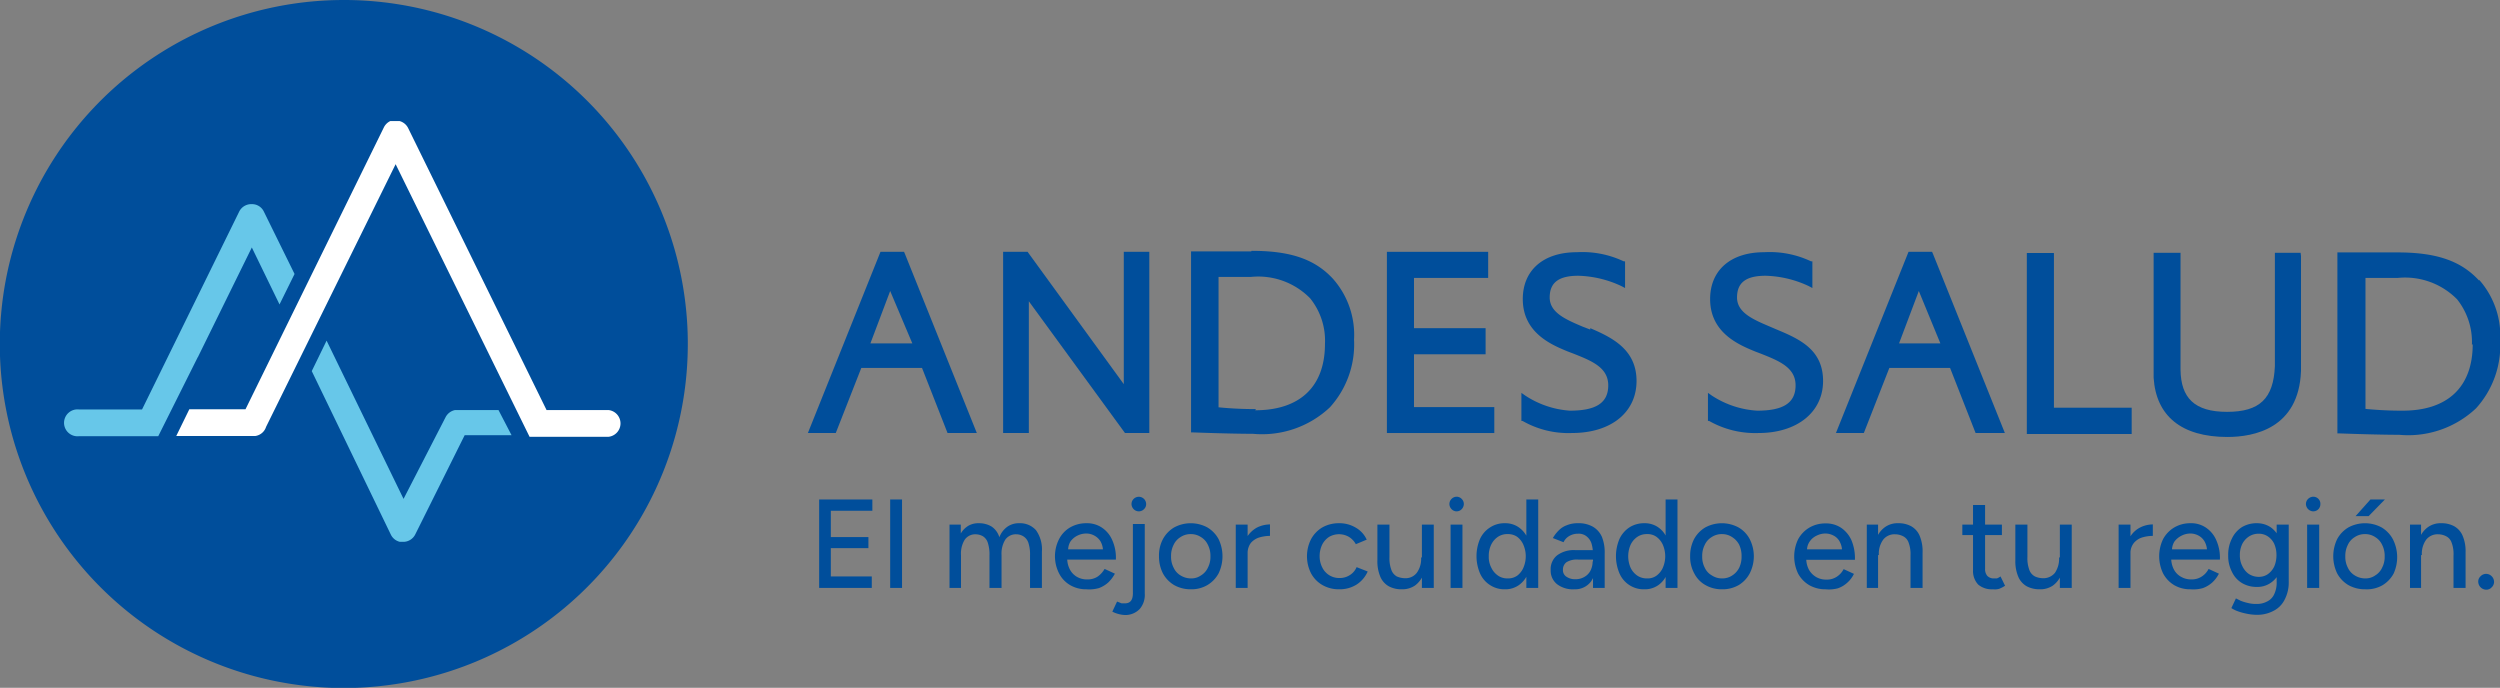 <svg xmlns="http://www.w3.org/2000/svg" viewBox="0 0 126.38 34.77"><rect x="0" y="0" width="126.38" height="34.77" fill="#808080" stroke="none"/><defs><style>.cls-1{fill:#004e9b;}.cls-2{fill:#67c7e9;}.cls-3{fill:#fff;}</style></defs><g id="Capa_2" data-name="Capa 2"><g id="Capa_1-2" data-name="Capa 1"><path class="cls-1" d="M45.7,12.73H44.51l-3.67,9.16h1.41l1.29-3.29h3.07l1.29,3.29h1.48l-3.64-9.07Zm.42,4.63H44l1-2.65Z"></path><polygon class="cls-1" points="56.81 19.42 51.99 12.79 51.95 12.73 50.71 12.73 50.71 21.89 52.01 21.89 52.01 15.23 56.87 21.89 58.1 21.89 58.1 12.73 56.81 12.73 56.81 19.42"></polygon><path class="cls-1" d="M63.25,12.71l-2.91,0h-.13v9.15h.13s1.85.07,3,.07a5,5,0,0,0,3.89-1.34h0a4.74,4.74,0,0,0,1.22-3.42,4.28,4.28,0,0,0-1.06-3.07c-.92-1-2.15-1.42-4.12-1.42m.22,8a18.69,18.69,0,0,1-1.89-.09V14c.25,0,.88,0,1.63,0a3.67,3.67,0,0,1,3,1.08,3.41,3.41,0,0,1,.75,2.3c0,2.16-1.26,3.36-3.53,3.36"></path><polygon class="cls-1" points="71.48 17.91 75.1 17.91 75.1 16.59 71.48 16.59 71.48 14.05 75.23 14.05 75.23 12.73 70.11 12.73 70.11 21.89 75.54 21.89 75.54 20.58 71.48 20.58 71.48 17.91"></polygon><path class="cls-1" d="M80.39,16.66,80,16.51c-.85-.36-1.66-.71-1.66-1.47s.46-1.1,1.45-1.1a5.45,5.45,0,0,1,2.17.52l.19.1V13.21l-.07,0a4.89,4.89,0,0,0-2.37-.46c-1.69,0-2.73.91-2.73,2.37,0,1.72,1.48,2.32,2.28,2.65l.29.11c.9.36,1.75.69,1.75,1.6s-.65,1.28-1.94,1.28A4.68,4.68,0,0,1,77.11,20l-.2-.14v1.42l.06,0a4.66,4.66,0,0,0,2.49.61c2,0,3.27-1.06,3.27-2.63s-1.19-2.18-2.34-2.67"></path><path class="cls-1" d="M89.82,16.66l-.35-.15c-.85-.36-1.66-.71-1.66-1.47s.46-1.1,1.45-1.1a5.45,5.45,0,0,1,2.17.52l.19.1V13.21l-.07,0a4.89,4.89,0,0,0-2.37-.46c-1.69,0-2.73.91-2.73,2.37,0,1.72,1.48,2.32,2.28,2.65l.29.11c.9.36,1.75.69,1.75,1.6s-.65,1.28-1.94,1.28A4.68,4.68,0,0,1,86.54,20l-.2-.14v1.42l.06,0a4.72,4.72,0,0,0,2.5.61c1.95,0,3.26-1.06,3.26-2.63S91,17.15,89.82,16.66"></path><path class="cls-1" d="M97.67,12.73H96.48l-3.67,9.16h1.41l1.29-3.29h3.07l1.29,3.29h1.48l-3.64-9.07Zm.42,4.63H96l1-2.65Z"></path><polygon class="cls-1" points="103.83 12.79 102.46 12.79 102.46 21.94 107.76 21.94 107.76 20.61 103.83 20.61 103.83 12.79"></polygon><path class="cls-1" d="M116.3,12.78H115v.13s0,1.76,0,3.69c0,.87,0,1.61,0,1.91-.07,1.64-.77,2.31-2.42,2.31s-2.33-.71-2.35-2.12c0-.86,0-1.87,0-2.62,0-1,0-3.16,0-3.16v-.14h-1.36v.13s0,2.27,0,3.52,0,2.17,0,2.66c.12,1.94,1.41,3,3.73,3,1.34,0,3.61-.43,3.72-3.33h0c0-.45,0-1.49,0-2.12,0-.95,0-3.7,0-3.7Z"></path><path class="cls-1" d="M125.32,14.18c-.92-1-2.16-1.42-4.13-1.42-1,0-2.9,0-2.9,0h-.13v9.15h.12s1.86.07,3,.07a5,5,0,0,0,3.89-1.34h0a4.74,4.74,0,0,0,1.22-3.42,4.28,4.28,0,0,0-1.06-3.07M125,17.4c0,2.16-1.26,3.36-3.54,3.36a18.62,18.62,0,0,1-1.88-.09V14.05c.25,0,.88,0,1.63,0a3.69,3.69,0,0,1,3,1.08,3.46,3.46,0,0,1,.75,2.3"></path><path class="cls-1" d="M34.77,17.38A17.39,17.39,0,1,1,17.38,0,17.38,17.38,0,0,1,34.77,17.38"></path><path class="cls-2" d="M10,18.06l2.73-5.55,1.4,2.88.76-1.54L13.34,10.7a.66.66,0,0,0-.58-.38h-.08a.68.68,0,0,0-.59.38l-4.91,10H4a.68.68,0,1,0,0,1.35H8s2-4,2-4"></path><path class="cls-3" d="M30.8,20.73H27.63l-7-14.26a.68.68,0,0,0-.43-.35h-.36l-.11,0a.69.69,0,0,0-.32.31l-7,14.26H9.57l-.66,1.35h4a.67.67,0,0,0,.54-.46L20,8.3l6.77,13.78h4a.68.68,0,0,0,0-1.35"></path><path class="cls-2" d="M25.2,20.73H23a.69.69,0,0,0-.48.37L20.4,25.22l-3.89-8-.75,1.54,4,8.27a.68.68,0,0,0,.45.36l.11,0h.11A.68.68,0,0,0,21,27l2.49-5h2.37Z"></path><path class="cls-1" d="M41.41,29.72V25.25H44.1v.57H42v1.33H43.9v.56H42v1.43h2.07v.58Z"></path><path class="cls-1" d="M45,29.72V25.25h.6v4.47Z"></path><path class="cls-1" d="M48,29.72v-3.2h.57l0,.45a1.09,1.09,0,0,1,.38-.39,1,1,0,0,1,.53-.13,1.23,1.23,0,0,1,.65.17,1,1,0,0,1,.39.54,1.15,1.15,0,0,1,.4-.53,1,1,0,0,1,.6-.18,1.08,1.08,0,0,1,.85.35,1.67,1.67,0,0,1,.3,1.09v1.83h-.6V28.08a1.86,1.86,0,0,0-.09-.66.62.62,0,0,0-.25-.31.68.68,0,0,0-.35-.1.65.65,0,0,0-.56.27,1.34,1.34,0,0,0-.19.78v1.66h-.61V28.08a1.86,1.86,0,0,0-.09-.66.6.6,0,0,0-.24-.31.75.75,0,0,0-.36-.1.65.65,0,0,0-.56.27,1.34,1.34,0,0,0-.19.78v1.66Z"></path><path class="cls-1" d="M54.92,29.79a1.59,1.59,0,0,1-.82-.21,1.45,1.45,0,0,1-.56-.59,1.91,1.91,0,0,1,0-1.74,1.45,1.45,0,0,1,.56-.59,1.63,1.63,0,0,1,.83-.21,1.34,1.34,0,0,1,.77.22,1.45,1.45,0,0,1,.52.62,2.19,2.19,0,0,1,.19,1H53.83l.12-.1a1.22,1.22,0,0,0,.13.59.94.94,0,0,0,.36.38,1,1,0,0,0,.53.13.9.9,0,0,0,.53-.15,1.24,1.24,0,0,0,.34-.38l.52.24a1.81,1.81,0,0,1-.33.44,1.47,1.47,0,0,1-.48.29A1.81,1.81,0,0,1,54.92,29.79ZM54,27.87l-.13-.1h2l-.11.1a1,1,0,0,0-.12-.49.81.81,0,0,0-.31-.3.85.85,0,0,0-.42-.11,1,1,0,0,0-.45.11.92.92,0,0,0-.35.3A.83.83,0,0,0,54,27.87Z"></path><path class="cls-1" d="M56.86,31.09a1.57,1.57,0,0,1-.63-.17l.24-.51.23.09.17,0c.27,0,.4-.17.4-.51v-3.5h.6V30a1.09,1.09,0,0,1-.25.78A1,1,0,0,1,56.86,31.09Zm.71-5.24a.36.36,0,0,1-.26-.11.38.38,0,0,1-.11-.26.36.36,0,0,1,.11-.26.37.37,0,0,1,.63.26.34.34,0,0,1-.11.26A.36.36,0,0,1,57.57,25.85Z"></path><path class="cls-1" d="M60.21,29.79a1.7,1.7,0,0,1-.85-.21,1.54,1.54,0,0,1-.57-.59,1.86,1.86,0,0,1-.2-.87,1.75,1.75,0,0,1,.2-.87,1.54,1.54,0,0,1,.57-.59,1.77,1.77,0,0,1,1.67,0,1.54,1.54,0,0,1,.57.59,2,2,0,0,1,0,1.74,1.54,1.54,0,0,1-.57.59A1.59,1.59,0,0,1,60.21,29.79Zm0-.55a.84.84,0,0,0,.5-.15.89.89,0,0,0,.35-.39,1.18,1.18,0,0,0,.13-.58,1.21,1.21,0,0,0-.13-.58.89.89,0,0,0-.35-.39.91.91,0,0,0-.52-.15.9.9,0,0,0-.51.15.89.89,0,0,0-.35.39,1.21,1.21,0,0,0-.13.58,1.18,1.18,0,0,0,.13.58.89.89,0,0,0,.35.39A1,1,0,0,0,60.21,29.24Z"></path><path class="cls-1" d="M62.47,29.72v-3.2h.6v3.2ZM62.84,28a1.58,1.58,0,0,1,.19-.84,1.4,1.4,0,0,1,.51-.49,1.53,1.53,0,0,1,.66-.16v.58a1.91,1.91,0,0,0-.54.08.92.92,0,0,0-.43.28.86.86,0,0,0-.16.53Z"></path><path class="cls-1" d="M67.7,29.79a1.66,1.66,0,0,1-.84-.21,1.5,1.5,0,0,1-.58-.59,1.91,1.91,0,0,1,0-1.74,1.54,1.54,0,0,1,.57-.59,1.69,1.69,0,0,1,.84-.21,1.6,1.6,0,0,1,.84.22,1.33,1.33,0,0,1,.56.61l-.55.23a1,1,0,0,0-.35-.37,1,1,0,0,0-1,0,1,1,0,0,0-.35.39,1.34,1.34,0,0,0-.13.58,1.26,1.26,0,0,0,.13.57.95.95,0,0,0,.88.54.93.93,0,0,0,.52-.15.88.88,0,0,0,.34-.4l.56.22a1.51,1.51,0,0,1-.56.66A1.61,1.61,0,0,1,67.7,29.79Z"></path><path class="cls-1" d="M69.63,28.16V26.52h.61v1.64Zm.61,0a1.7,1.7,0,0,0,.1.66.62.62,0,0,0,.27.32,1.07,1.07,0,0,0,.41.09.72.72,0,0,0,.6-.27,1.21,1.21,0,0,0,.22-.78h.26a2.26,2.26,0,0,1-.15.87,1.25,1.25,0,0,1-.42.55,1.15,1.15,0,0,1-.67.19,1.33,1.33,0,0,1-.65-.15,1,1,0,0,1-.43-.48,2,2,0,0,1-.15-.84v-.16Zm1.64,1.56,0-.59V26.52h.6v3.2Z"></path><path class="cls-1" d="M73.63,25.85a.36.36,0,0,1-.25-.11.38.38,0,0,1-.11-.26.36.36,0,0,1,.11-.26.36.36,0,0,1,.25-.11.35.35,0,0,1,.26.11.36.36,0,0,1,.11.26.38.38,0,0,1-.11.26A.35.35,0,0,1,73.63,25.85Zm-.3,3.87v-3.2h.6v3.2Z"></path><path class="cls-1" d="M76.08,29.79a1.32,1.32,0,0,1-.75-.21,1.34,1.34,0,0,1-.51-.59,2.22,2.22,0,0,1,0-1.75,1.37,1.37,0,0,1,.51-.58,1.32,1.32,0,0,1,.75-.21,1.18,1.18,0,0,1,.7.21,1.34,1.34,0,0,1,.46.58,2.47,2.47,0,0,1,0,1.75,1.31,1.31,0,0,1-.46.59A1.18,1.18,0,0,1,76.08,29.79Zm.14-.55a.8.8,0,0,0,.48-.14,1,1,0,0,0,.31-.4,1.46,1.46,0,0,0,0-1.16,1,1,0,0,0-.31-.4.8.8,0,0,0-.48-.14.84.84,0,0,0-.5.14,1,1,0,0,0-.34.4,1.31,1.31,0,0,0-.12.58,1.18,1.18,0,0,0,.13.58,1,1,0,0,0,.34.4A.83.83,0,0,0,76.22,29.24Zm.94.48,0-.6V25.25h.6v4.47Z"></path><path class="cls-1" d="M79.59,29.79a1.32,1.32,0,0,1-.88-.26.87.87,0,0,1-.32-.71.89.89,0,0,1,.33-.75,1.42,1.42,0,0,1,.92-.26h.89v.48H79.8a1,1,0,0,0-.61.13.46.46,0,0,0-.18.38.39.39,0,0,0,.17.35.76.76,0,0,0,.46.13.85.85,0,0,0,.46-.12.75.75,0,0,0,.3-.31,1,1,0,0,0,.11-.47h.21a1.73,1.73,0,0,1-.28,1A1,1,0,0,1,79.59,29.79Zm.94-.07,0-.56V28.05a2,2,0,0,0-.08-.59.77.77,0,0,0-.25-.35.63.63,0,0,0-.43-.13.86.86,0,0,0-.43.11.72.72,0,0,0-.3.32l-.54-.21a1.82,1.82,0,0,1,.29-.38,1.09,1.09,0,0,1,.42-.27,1.4,1.4,0,0,1,.56-.1,1.45,1.45,0,0,1,.76.18,1.12,1.12,0,0,1,.45.51,2.11,2.11,0,0,1,.14.84v1.74Z"></path><path class="cls-1" d="M83.13,29.79a1.33,1.33,0,0,1-1.26-.8,2.22,2.22,0,0,1,0-1.75,1.42,1.42,0,0,1,.5-.58,1.38,1.38,0,0,1,.76-.21,1.18,1.18,0,0,1,.7.21,1.25,1.25,0,0,1,.45.58,2.47,2.47,0,0,1,0,1.75,1.23,1.23,0,0,1-.45.59A1.18,1.18,0,0,1,83.13,29.79Zm.14-.55a.75.75,0,0,0,.47-.14,1,1,0,0,0,.32-.4,1.46,1.46,0,0,0,0-1.16,1,1,0,0,0-.32-.4.76.76,0,0,0-.48-.14.83.83,0,0,0-.49.14,1,1,0,0,0-.34.4,1.46,1.46,0,0,0,0,1.16,1,1,0,0,0,.34.4A.86.86,0,0,0,83.27,29.24Zm.93.48,0-.6V25.25h.6v4.47Z"></path><path class="cls-1" d="M87.06,29.79a1.64,1.64,0,0,1-.84-.21,1.41,1.41,0,0,1-.57-.59,1.75,1.75,0,0,1-.21-.87,1.86,1.86,0,0,1,.2-.87,1.54,1.54,0,0,1,.57-.59,1.77,1.77,0,0,1,1.67,0,1.47,1.47,0,0,1,.57.59,1.91,1.91,0,0,1,0,1.74,1.52,1.52,0,0,1-.56.59A1.63,1.63,0,0,1,87.06,29.79Zm0-.55a.9.9,0,0,0,.51-.15,1,1,0,0,0,.35-.39,1.31,1.31,0,0,0,.12-.58,1.34,1.34,0,0,0-.12-.58,1,1,0,0,0-.36-.39.9.9,0,0,0-.51-.15.91.91,0,0,0-.52.15.89.89,0,0,0-.35.39,1.21,1.21,0,0,0-.13.58,1.18,1.18,0,0,0,.13.58.85.85,0,0,0,.36.39A.91.91,0,0,0,87.06,29.24Z"></path><path class="cls-1" d="M92.29,29.79a1.63,1.63,0,0,1-.83-.21A1.52,1.52,0,0,1,90.9,29a2,2,0,0,1,0-1.74,1.54,1.54,0,0,1,.57-.59,1.59,1.59,0,0,1,.82-.21,1.37,1.37,0,0,1,.78.22,1.52,1.52,0,0,1,.52.62,2.35,2.35,0,0,1,.18,1H91.2l.11-.1a1.22,1.22,0,0,0,.13.59,1,1,0,0,0,.37.38,1,1,0,0,0,.52.13.9.9,0,0,0,.53-.15,1,1,0,0,0,.34-.38l.52.24a1.41,1.41,0,0,1-.33.44,1.37,1.37,0,0,1-.48.29A1.75,1.75,0,0,1,92.29,29.79Zm-.94-1.92-.12-.1h2l-.11.1a1,1,0,0,0-.12-.49.72.72,0,0,0-.3-.3.89.89,0,0,0-.43-.11,1,1,0,0,0-.44.11.85.85,0,0,0-.35.3A.77.77,0,0,0,91.35,27.87Z"></path><path class="cls-1" d="M94.37,29.72v-3.2h.57l0,.59v2.61Zm2.21-1.64a1.63,1.63,0,0,0-.1-.66.56.56,0,0,0-.27-.31.89.89,0,0,0-.41-.1.72.72,0,0,0-.6.27,1.21,1.21,0,0,0-.22.78h-.26a2.26,2.26,0,0,1,.15-.87,1.2,1.2,0,0,1,.43-.55,1.09,1.09,0,0,1,.66-.19,1.33,1.33,0,0,1,.65.15,1,1,0,0,1,.43.48,2,2,0,0,1,.15.84v.16Zm0,1.64V28.08h.61v1.64Z"></path><path class="cls-1" d="M99.2,27.05v-.53h2v.53Zm1.54,2.74a1.06,1.06,0,0,1-.74-.24,1,1,0,0,1-.26-.71V25.53h.61v3.22a.53.53,0,0,0,.11.36.45.45,0,0,0,.35.13l.14,0a.85.85,0,0,0,.18-.1l.23.47a1.53,1.53,0,0,1-.31.16A.87.87,0,0,1,100.74,29.79Z"></path><path class="cls-1" d="M101.88,28.16V26.52h.61v1.64Zm.61,0a1.7,1.7,0,0,0,.1.66.6.6,0,0,0,.28.32,1,1,0,0,0,.4.09.75.75,0,0,0,.61-.27,1.27,1.27,0,0,0,.21-.78h.26a2.26,2.26,0,0,1-.15.87,1.25,1.25,0,0,1-.42.55,1.13,1.13,0,0,1-.67.19,1.36,1.36,0,0,1-.65-.15,1,1,0,0,1-.43-.48,2,2,0,0,1-.15-.84v-.16Zm1.64,1.56,0-.59V26.52h.6v3.2Z"></path><path class="cls-1" d="M107.1,29.72v-3.2h.6v3.2Zm.37-1.72a1.49,1.49,0,0,1,.2-.84,1.26,1.26,0,0,1,.51-.49,1.45,1.45,0,0,1,.65-.16v.58a1.91,1.91,0,0,0-.54.08.89.89,0,0,0-.42.28.8.8,0,0,0-.17.53Z"></path><path class="cls-1" d="M110.73,29.79a1.59,1.59,0,0,1-.82-.21,1.52,1.52,0,0,1-.56-.59,2,2,0,0,1,0-1.74,1.54,1.54,0,0,1,.57-.59,1.59,1.59,0,0,1,.82-.21,1.32,1.32,0,0,1,.77.22,1.45,1.45,0,0,1,.52.62,2.19,2.19,0,0,1,.19,1h-2.58l.12-.1a1.22,1.22,0,0,0,.13.59.9.9,0,0,0,.37.38,1,1,0,0,0,.52.13.9.9,0,0,0,.53-.15,1,1,0,0,0,.34-.38l.52.24a1.59,1.59,0,0,1-.33.44,1.47,1.47,0,0,1-.48.29A1.77,1.77,0,0,1,110.73,29.79Zm-.93-1.92-.12-.1h2l-.11.1a1,1,0,0,0-.12-.49.79.79,0,0,0-.3-.3.89.89,0,0,0-.43-.11,1,1,0,0,0-.44.11,1,1,0,0,0-.36.3A.83.83,0,0,0,109.8,27.87Z"></path><path class="cls-1" d="M114.09,29.67a1.43,1.43,0,0,1-.76-.2,1.3,1.3,0,0,1-.5-.56,1.72,1.72,0,0,1-.19-.83,1.79,1.79,0,0,1,.19-.86,1.38,1.38,0,0,1,.5-.57,1.43,1.43,0,0,1,.76-.2,1.24,1.24,0,0,1,.69.2,1.37,1.37,0,0,1,.46.57,2.1,2.1,0,0,1,.16.86,2,2,0,0,1-.16.83,1.23,1.23,0,0,1-.46.56A1.17,1.17,0,0,1,114.09,29.67Zm0,1.41a2.63,2.63,0,0,1-.58-.07,2.94,2.94,0,0,1-.44-.13,1.62,1.62,0,0,1-.27-.14l.23-.49.24.12a2.22,2.22,0,0,0,.36.11,1.55,1.55,0,0,0,.45.05,1.08,1.08,0,0,0,.52-.12.74.74,0,0,0,.36-.36,1.35,1.35,0,0,0,.13-.64V26.52h.61V29.4a1.87,1.87,0,0,1-.21.92,1.26,1.26,0,0,1-.56.56A1.74,1.74,0,0,1,114.14,31.08Zm.1-1.92a.78.78,0,0,0,.46-.14,1,1,0,0,0,.32-.39,1.45,1.45,0,0,0,.11-.57,1.4,1.4,0,0,0-.11-.56.92.92,0,0,0-.32-.38.82.82,0,0,0-.47-.14.91.91,0,0,0-.49.14,1,1,0,0,0-.34.38,1.25,1.25,0,0,0-.12.56,1.17,1.17,0,0,0,.13.57,1,1,0,0,0,.33.39A.94.94,0,0,0,114.24,29.16Z"></path><path class="cls-1" d="M116.94,25.85a.38.38,0,0,1-.37-.37.36.36,0,0,1,.11-.26.38.38,0,0,1,.26-.11.36.36,0,0,1,.26.11.35.35,0,0,1,.1.26.37.37,0,0,1-.1.26A.36.36,0,0,1,116.94,25.85Zm-.31,3.87v-3.2h.61v3.2Z"></path><path class="cls-1" d="M119.57,29.79a1.7,1.7,0,0,1-.85-.21,1.54,1.54,0,0,1-.57-.59,2,2,0,0,1,0-1.74,1.54,1.54,0,0,1,.57-.59,1.77,1.77,0,0,1,1.67,0,1.54,1.54,0,0,1,.57.59A2,2,0,0,1,121,29a1.54,1.54,0,0,1-.57.59A1.59,1.59,0,0,1,119.57,29.79Zm0-.55a.84.84,0,0,0,.5-.15.89.89,0,0,0,.35-.39,1.18,1.18,0,0,0,.13-.58,1.21,1.21,0,0,0-.13-.58.89.89,0,0,0-.35-.39.91.91,0,0,0-.52-.15.9.9,0,0,0-.51.15.89.89,0,0,0-.35.39,1.21,1.21,0,0,0-.13.58,1.18,1.18,0,0,0,.13.58.89.89,0,0,0,.35.39A1,1,0,0,0,119.57,29.24Zm-.49-3.15.75-.84h.73l-.82.84Z"></path><path class="cls-1" d="M121.83,29.72v-3.2h.56l0,.59v2.61Zm2.2-1.64a1.63,1.63,0,0,0-.1-.66.56.56,0,0,0-.27-.31.88.88,0,0,0-.4-.1.73.73,0,0,0-.61.27,1.21,1.21,0,0,0-.22.78h-.26a2.26,2.26,0,0,1,.15-.87,1.2,1.2,0,0,1,.43-.55,1.09,1.09,0,0,1,.66-.19,1.33,1.33,0,0,1,.65.15,1,1,0,0,1,.43.48,2,2,0,0,1,.15.84v.16Zm0,1.64V28.08h.61v1.64Z"></path><path class="cls-1" d="M125.68,29.81a.41.41,0,0,1-.4-.4.36.36,0,0,1,.12-.28.38.38,0,0,1,.28-.12.41.41,0,0,1,.4.4.38.38,0,0,1-.12.28A.36.36,0,0,1,125.68,29.81Z"></path></g></g></svg>
